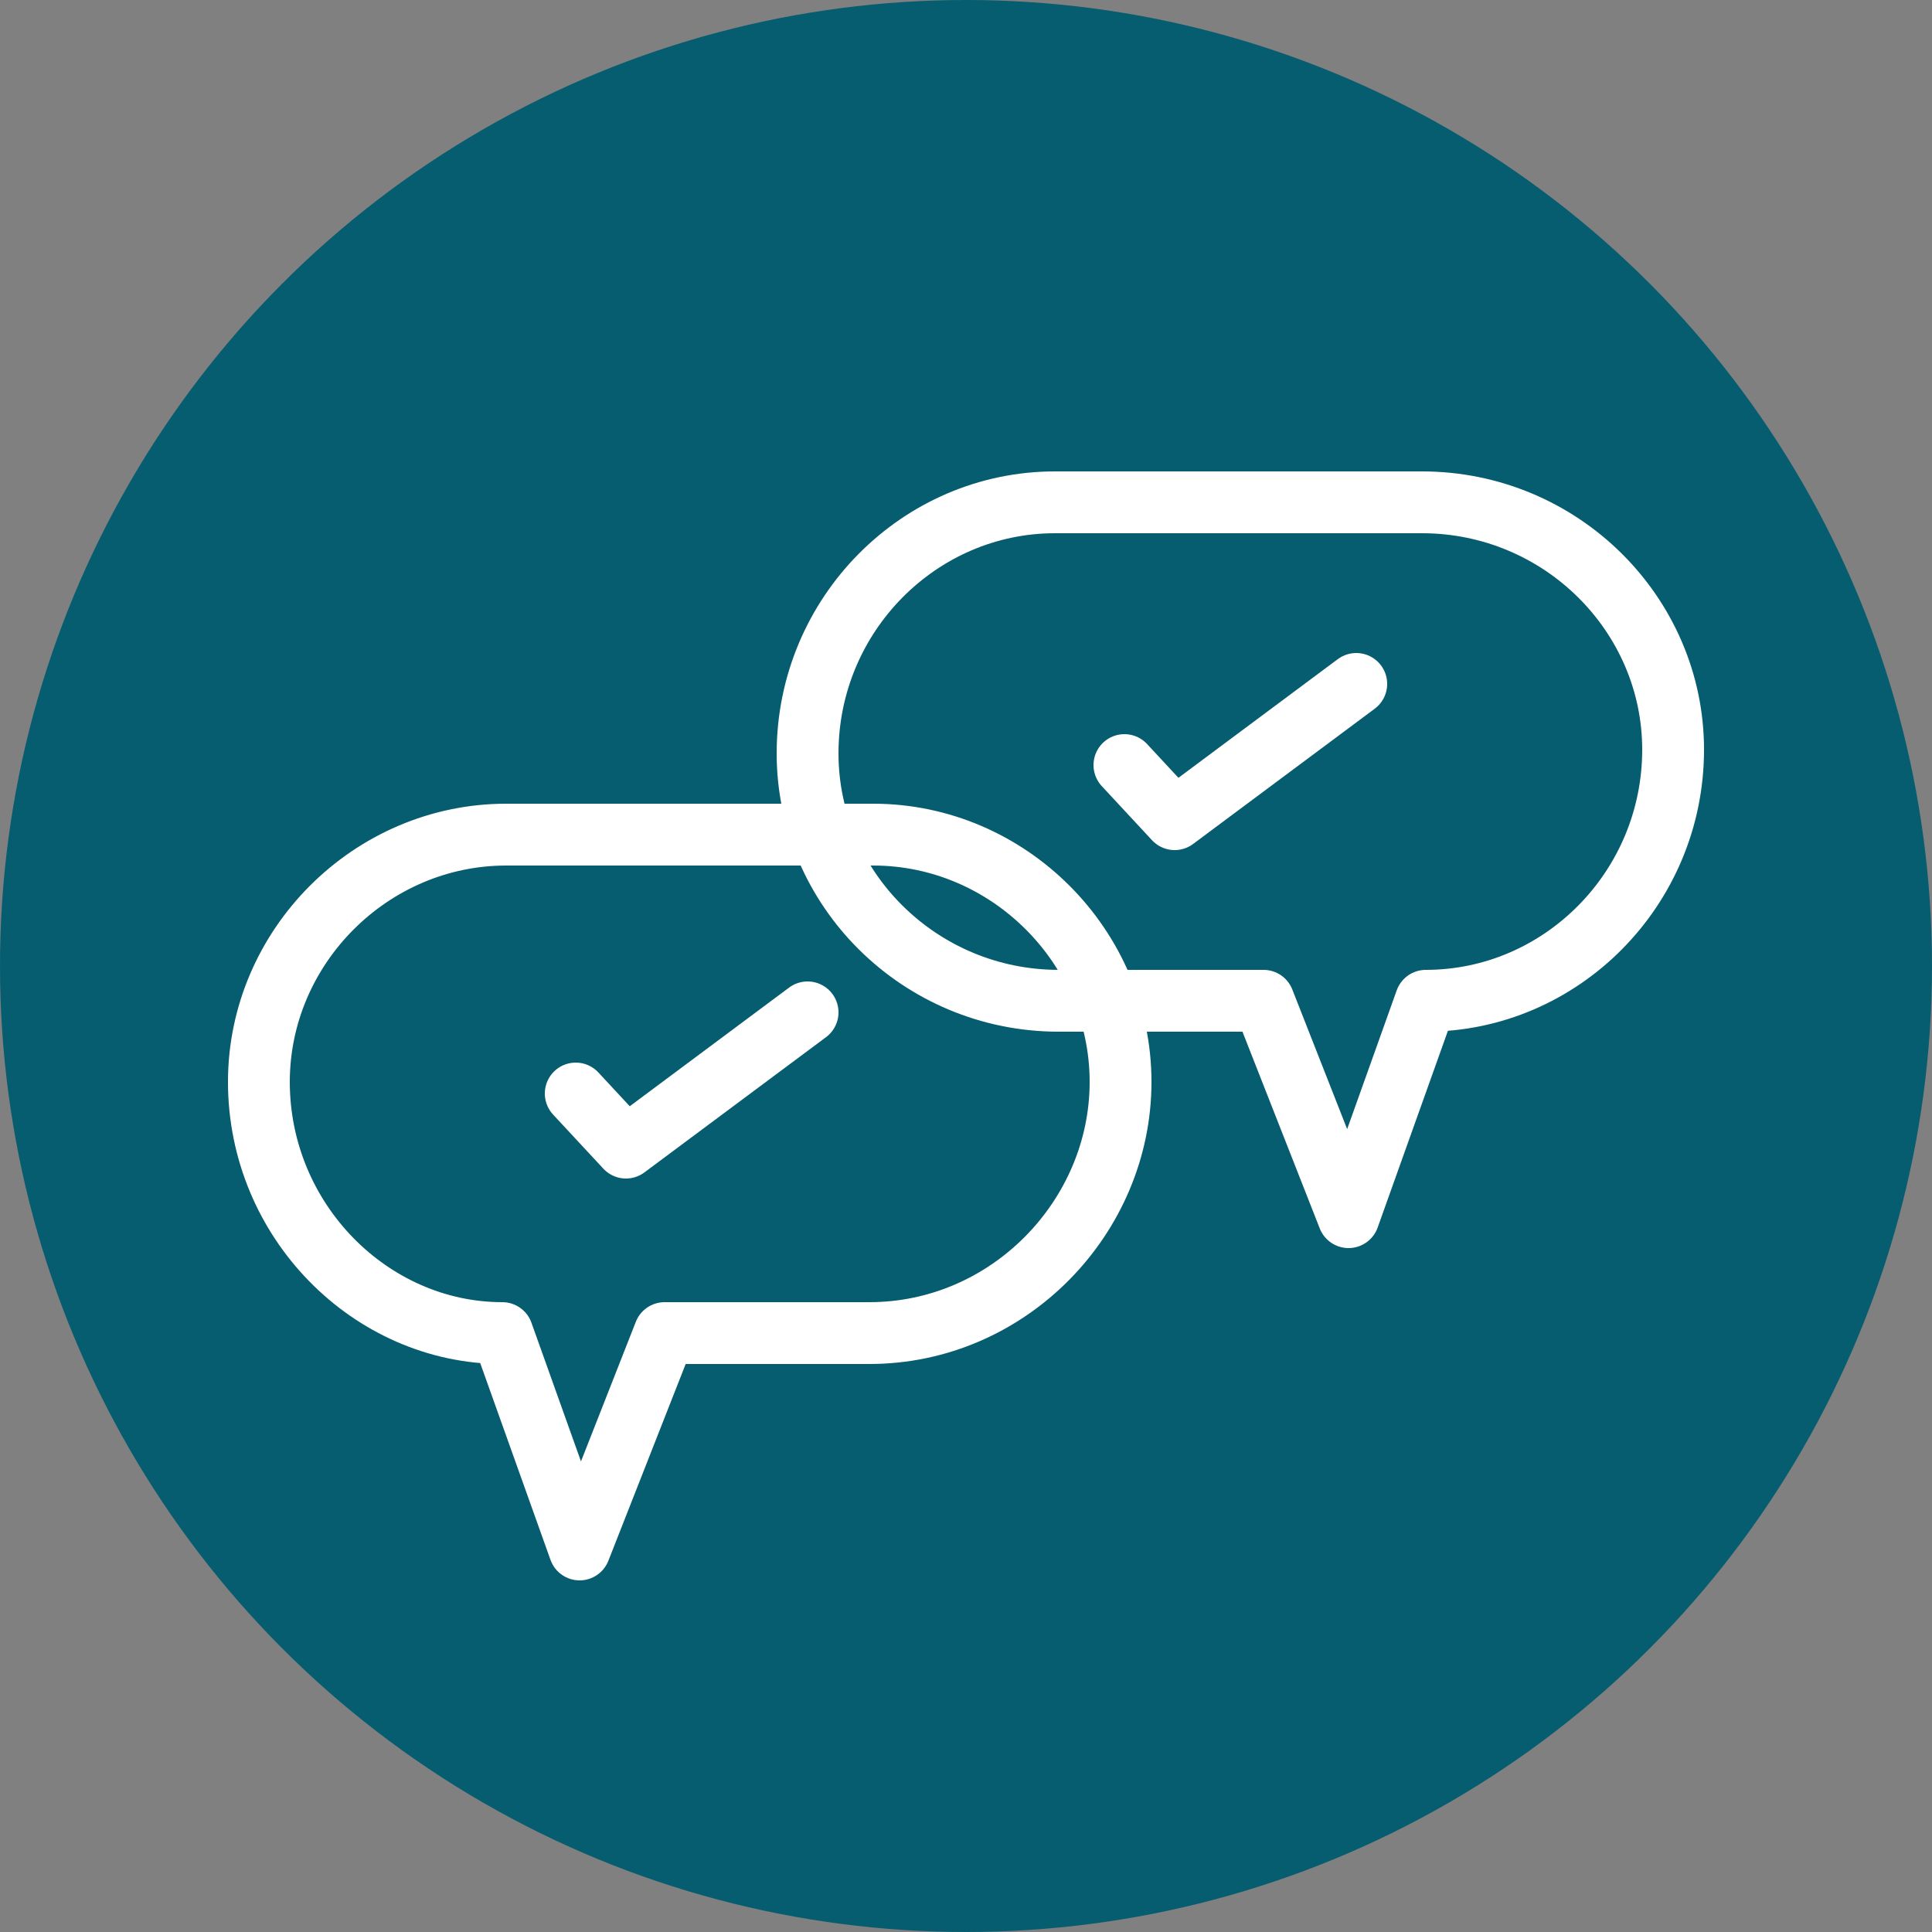 <?xml version="1.0" encoding="utf-8"?>
<!-- Generator: Adobe Illustrator 19.1.0, SVG Export Plug-In . SVG Version: 6.00 Build 0)  -->
<svg version="1.1" id="Layer_1" xmlns="http://www.w3.org/2000/svg" xmlns:xlink="http://www.w3.org/1999/xlink" x="0px" y="0px"
	 viewBox="-272 395.9 50 50" style="enable-background:new -272 395.9 50 50;" xml:space="preserve">
<rect x="-272" y="395.9" width="50" height="50" fill="#808080" stroke="none"/>
<g>
	<circle style="fill:#065D6F;" cx="-247" cy="420.9" r="25"/>
	<path style="fill:none;stroke:#FFFFFF;stroke-width:1.6;stroke-linecap:round;stroke-linejoin:round;" d="M-228.7,415.3
		c0-3.5-2.9-6.4-6.5-6.4l-9.5,0c-3.5,0-6.4,2.9-6.4,6.5c0,3.5,2.9,6.4,6.5,6.4l5.3,0l2.2,5.6l2-5.6
		C-231.6,421.8-228.7,418.9-228.7,415.3L-228.7,415.3z M-265.3,423.9c0-3.5,2.9-6.4,6.4-6.4h9.5c3.5,0,6.4,2.9,6.4,6.4
		c0,3.5-2.9,6.5-6.5,6.5h-5.3l-2.2,5.6l-2-5.6C-262.4,430.4-265.3,427.5-265.3,423.9L-265.3,423.9z M-242.9,415.7l1.3,1.4l4.7-3.5
		 M-257.1,424.2l1.3,1.4l4.7-3.5"/>
</g>
</svg>
